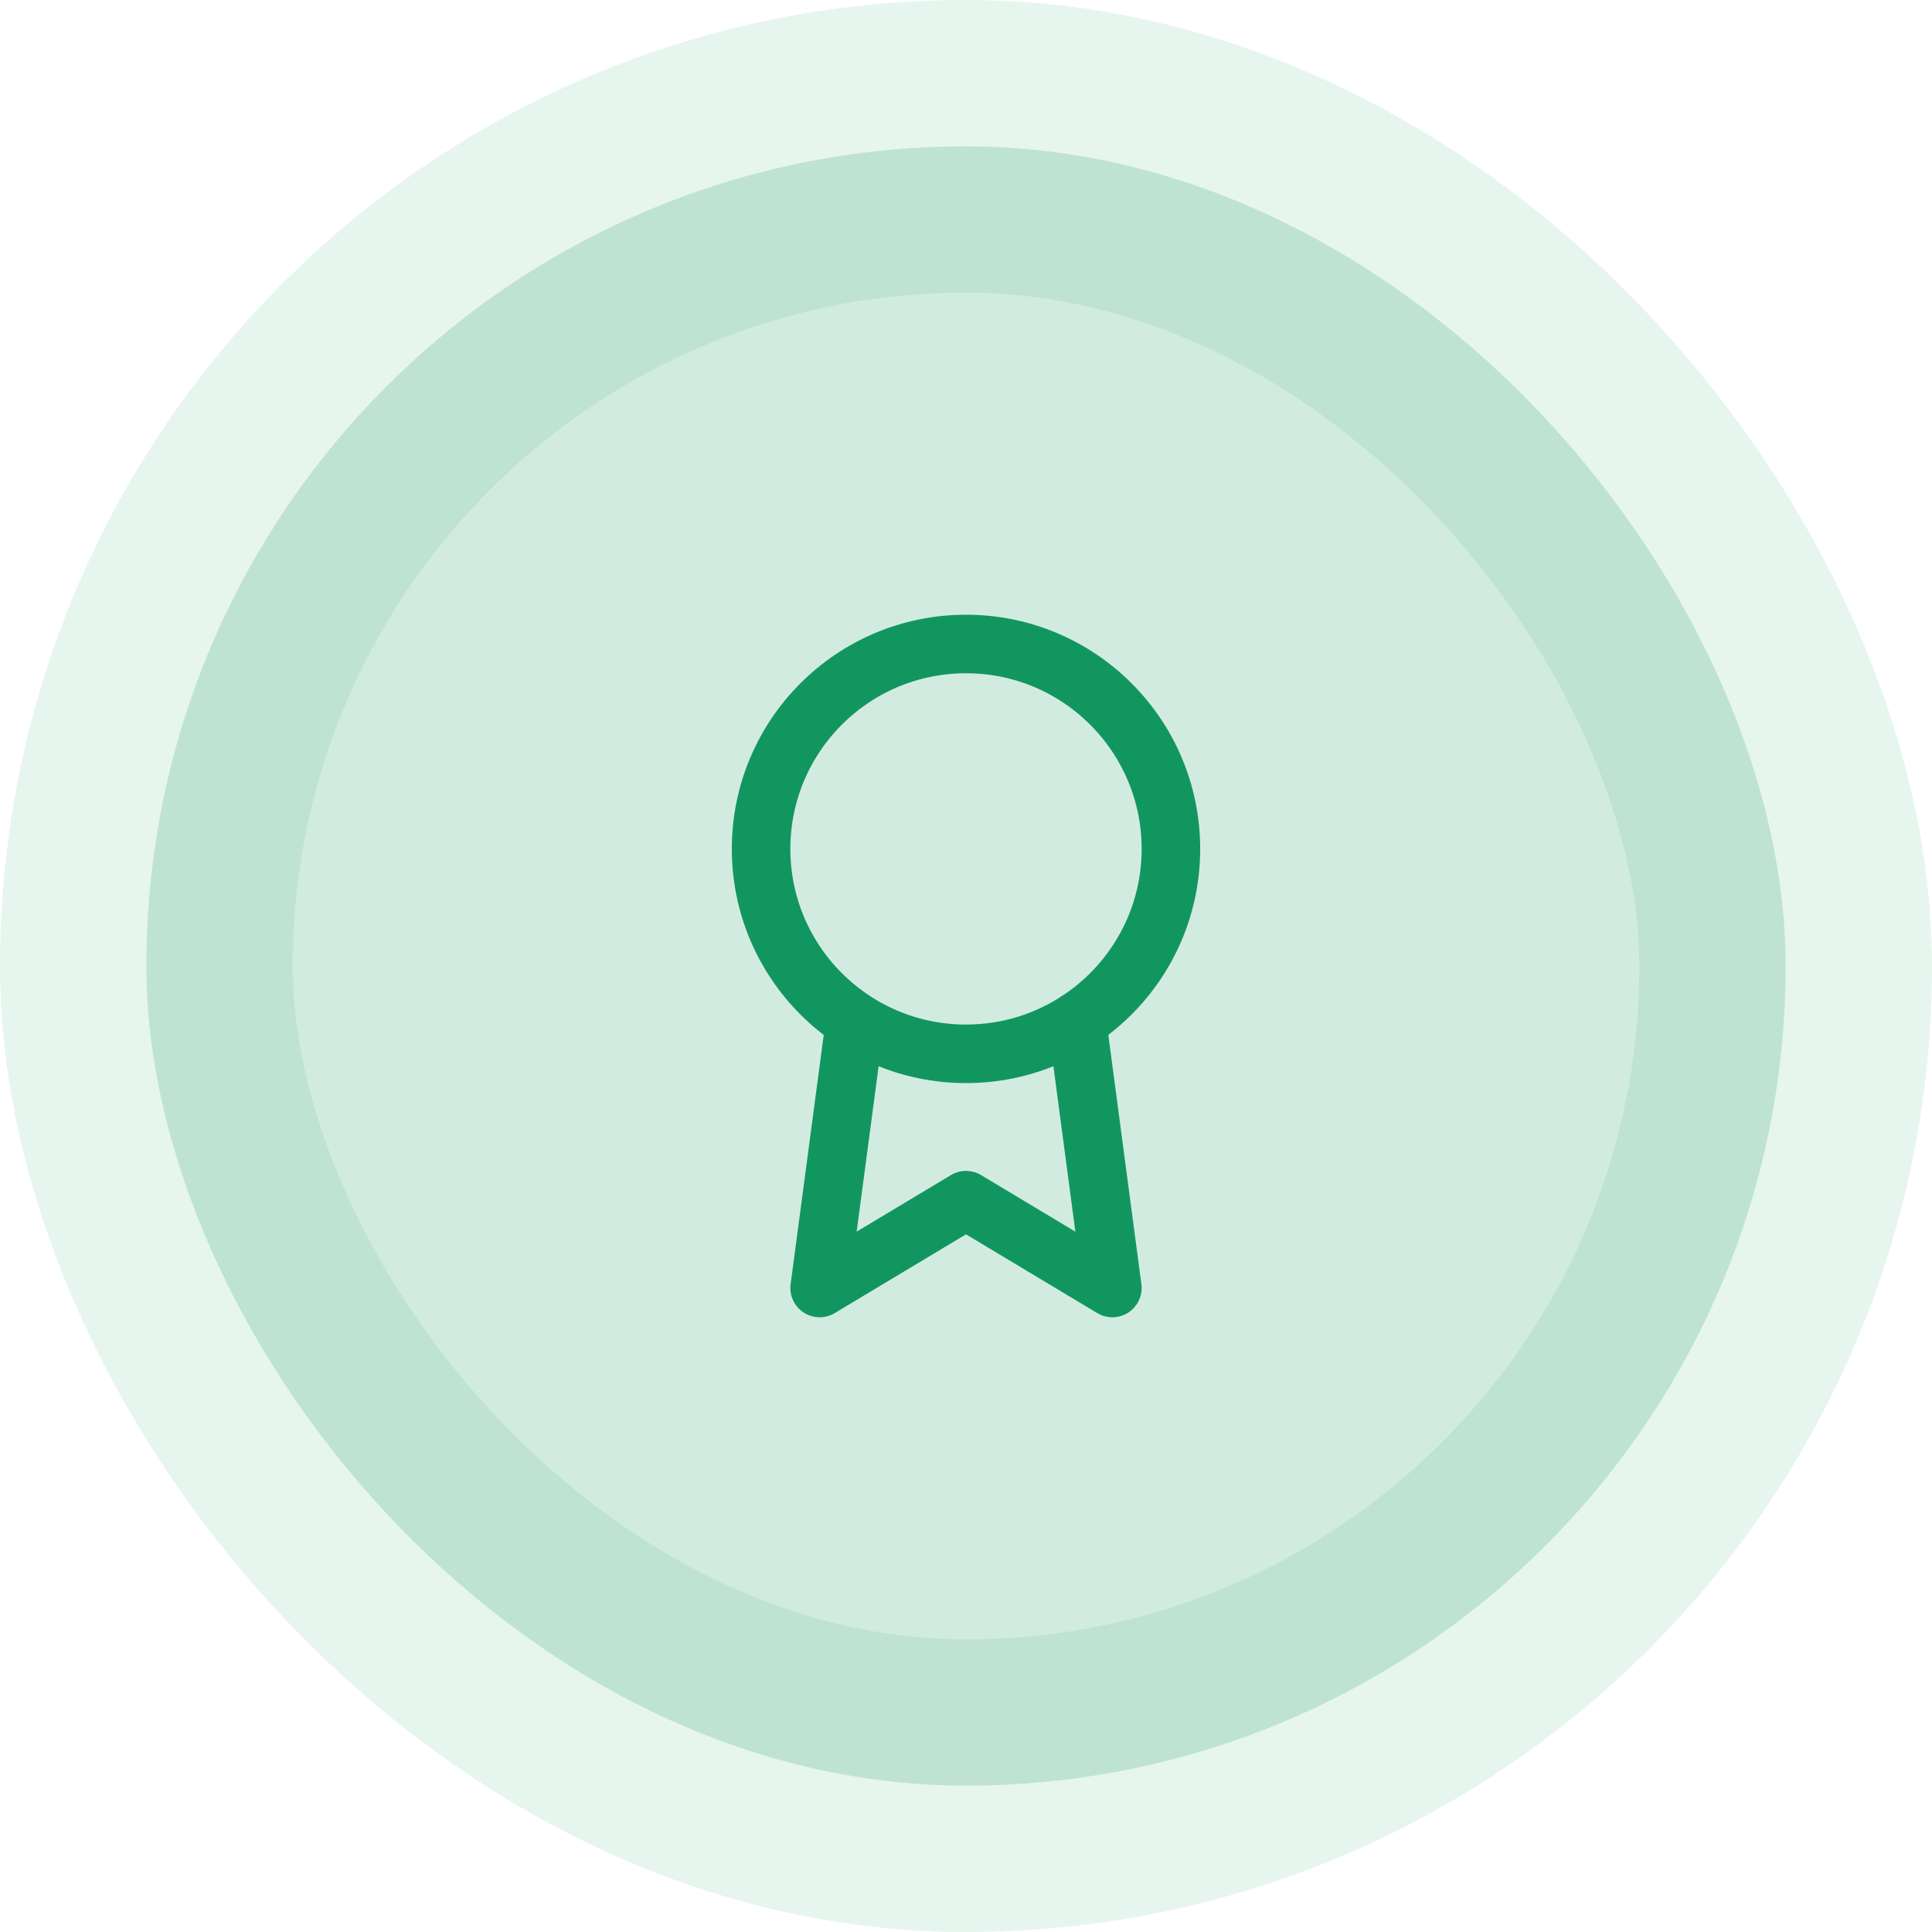 <?xml version="1.0" encoding="UTF-8"?> <svg xmlns="http://www.w3.org/2000/svg" width="66" height="66" viewBox="0 0 66 66" fill="none"> <rect x="5" y="5" width="56" height="56" rx="28" fill="#129660" fill-opacity="0.19"></rect> <path d="M29.21 34.89L28 44L33 41L38 44L36.79 34.88M40 29C40 32.866 36.866 36 33 36C29.134 36 26 32.866 26 29C26 25.134 29.134 22 33 22C36.866 22 40 25.134 40 29Z" stroke="#129660" stroke-width="2" stroke-linecap="round" stroke-linejoin="round"></path> <rect x="5" y="5" width="56" height="56" rx="28" stroke="#129660" stroke-opacity="0.1" stroke-width="10"></rect> </svg> 